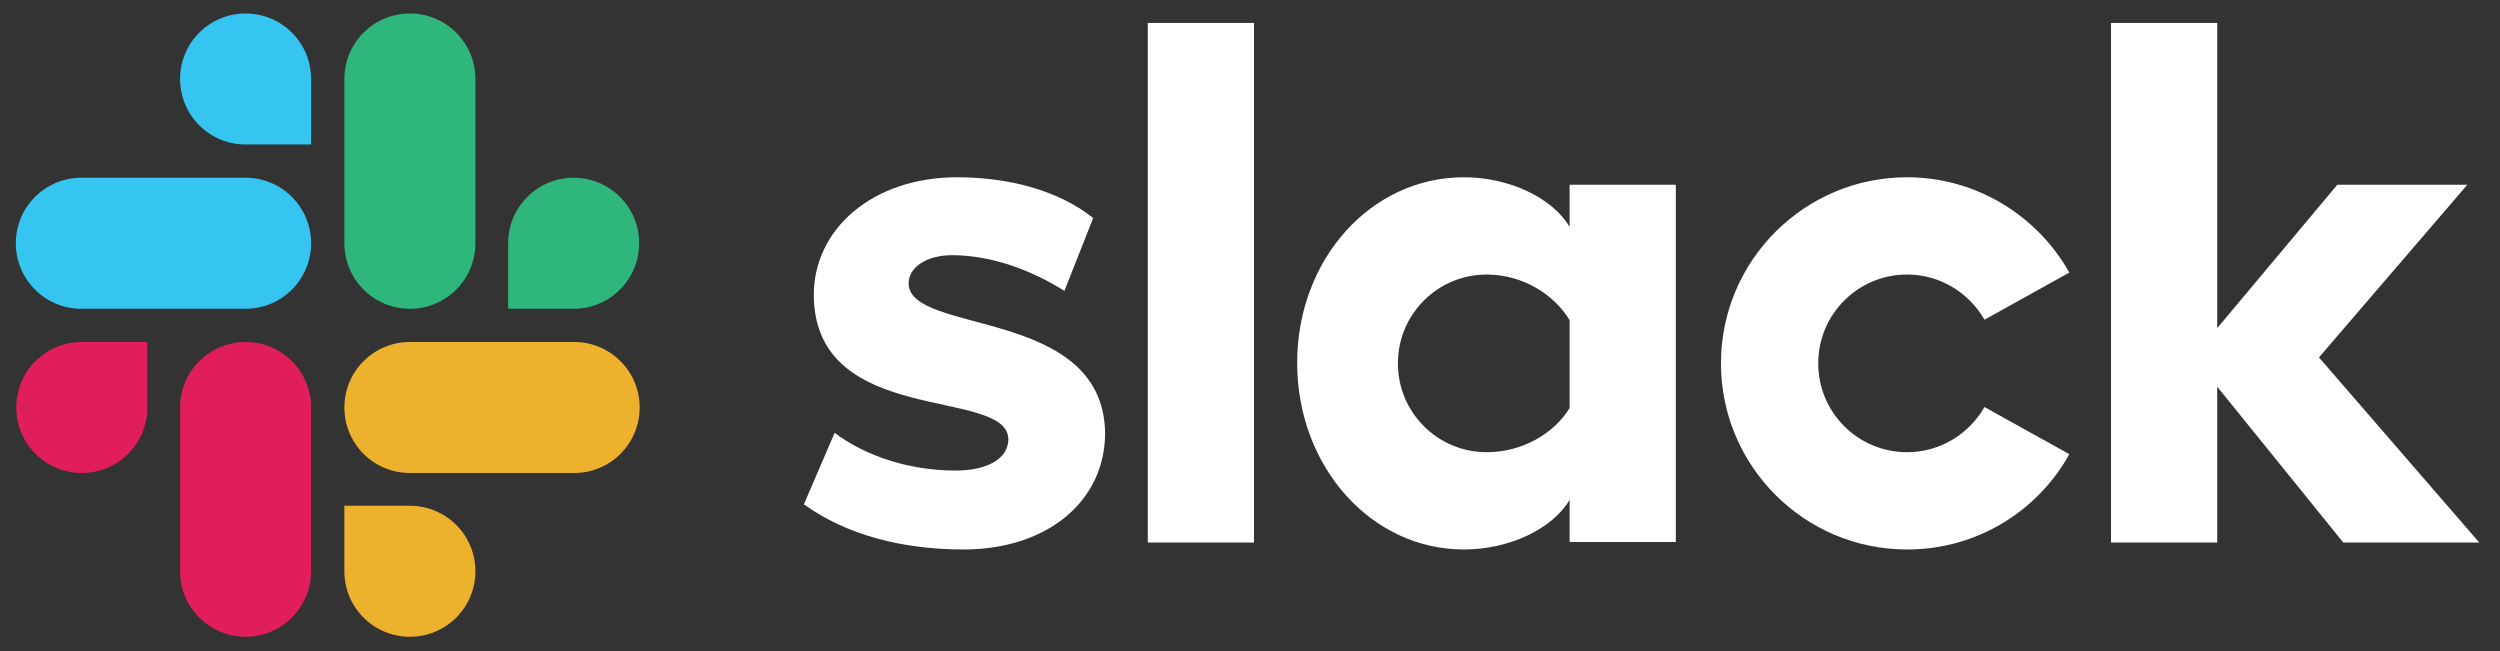 <svg width="119" height="31" viewBox="0 0 119 31" fill="none" xmlns="http://www.w3.org/2000/svg">
<rect x="0" y="0" width="119" height="31" fill="#333333" stroke="none"/>
<g clip-path="url(#clip0_2365_6186)">
<path d="M38.265 24.005L39.729 20.604C41.312 21.785 43.414 22.399 45.493 22.399C47.029 22.399 47.997 21.808 47.997 20.911C47.974 18.407 38.808 20.367 38.737 14.084C38.714 10.895 41.548 8.438 45.564 8.438C47.95 8.438 50.336 9.029 52.036 10.375L50.666 13.848C49.107 12.856 47.17 12.147 45.328 12.147C44.076 12.147 43.249 12.738 43.249 13.493C43.273 15.95 52.509 14.604 52.603 20.604C52.603 23.863 49.84 26.155 45.871 26.155C42.966 26.155 40.296 25.47 38.265 24.005ZM94.462 19.375C93.729 20.651 92.359 21.525 90.777 21.525C88.438 21.525 86.548 19.635 86.548 17.297C86.548 14.958 88.438 13.068 90.777 13.068C92.359 13.068 93.729 13.942 94.462 15.218L98.501 12.974C96.989 10.281 94.084 8.438 90.777 8.438C85.887 8.438 81.918 12.407 81.918 17.297C81.918 22.186 85.887 26.155 90.777 26.155C94.107 26.155 96.989 24.336 98.501 21.619L94.462 19.375ZM54.635 1.092H59.69V25.824H54.635V1.092ZM100.485 1.092V25.824H105.54V18.407L111.54 25.824H118.013L110.383 17.013L117.446 8.793H111.257L105.54 15.619V1.092H100.485ZM74.714 19.422C73.981 20.627 72.47 21.525 70.769 21.525C68.43 21.525 66.54 19.635 66.54 17.297C66.54 14.958 68.43 13.068 70.769 13.068C72.47 13.068 73.981 14.013 74.714 15.241V19.422ZM74.714 8.793V10.8C73.887 9.407 71.832 8.438 69.682 8.438C65.241 8.438 61.745 12.36 61.745 17.273C61.745 22.186 65.241 26.155 69.682 26.155C71.832 26.155 73.887 25.186 74.714 23.793V25.8H79.769V8.793H74.714Z" fill="white"/>
<path d="M7.013 19.397C7.013 21.121 5.619 22.515 3.894 22.515C2.17 22.515 0.776 21.121 0.776 19.397C0.776 17.672 2.17 16.279 3.894 16.279H7.013V19.397ZM8.572 19.397C8.572 17.672 9.965 16.279 11.69 16.279C13.414 16.279 14.808 17.672 14.808 19.397V27.192C14.808 28.917 13.414 30.31 11.69 30.31C9.965 30.31 8.572 28.917 8.572 27.192V19.397Z" fill="#E01E5A"/>
<path d="M11.69 6.878C9.966 6.878 8.572 5.484 8.572 3.76C8.572 2.035 9.966 0.642 11.69 0.642C13.414 0.642 14.808 2.035 14.808 3.76V6.878H11.69ZM11.69 8.46C13.414 8.46 14.808 9.854 14.808 11.579C14.808 13.303 13.414 14.697 11.69 14.697H3.871C2.147 14.697 0.753 13.303 0.753 11.579C0.753 9.854 2.147 8.46 3.871 8.46H11.69Z" fill="#36C5F0"/>
<path d="M24.188 11.579C24.188 9.854 25.581 8.46 27.306 8.46C29.03 8.46 30.424 9.854 30.424 11.579C30.424 13.303 29.03 14.697 27.306 14.697H24.188V11.579ZM22.629 11.579C22.629 13.303 21.235 14.697 19.511 14.697C17.786 14.697 16.392 13.303 16.392 11.579V3.76C16.392 2.035 17.786 0.642 19.511 0.642C21.235 0.642 22.629 2.035 22.629 3.76V11.579Z" fill="#2EB67D"/>
<path d="M19.511 24.074C21.235 24.074 22.629 25.468 22.629 27.192C22.629 28.917 21.235 30.31 19.511 30.31C17.786 30.31 16.392 28.917 16.392 27.192V24.074H19.511ZM19.511 22.515C17.786 22.515 16.392 21.121 16.392 19.397C16.392 17.672 17.786 16.279 19.511 16.279H27.329C29.054 16.279 30.448 17.672 30.448 19.397C30.448 21.121 29.054 22.515 27.329 22.515H19.511Z" fill="#ECB22E"/>
</g>
<defs>
<clipPath id="clip0_2365_6186">
<rect width="117.638" height="30" fill="white" transform="translate(0.589 0.5)"/>
</clipPath>
</defs>
</svg>
